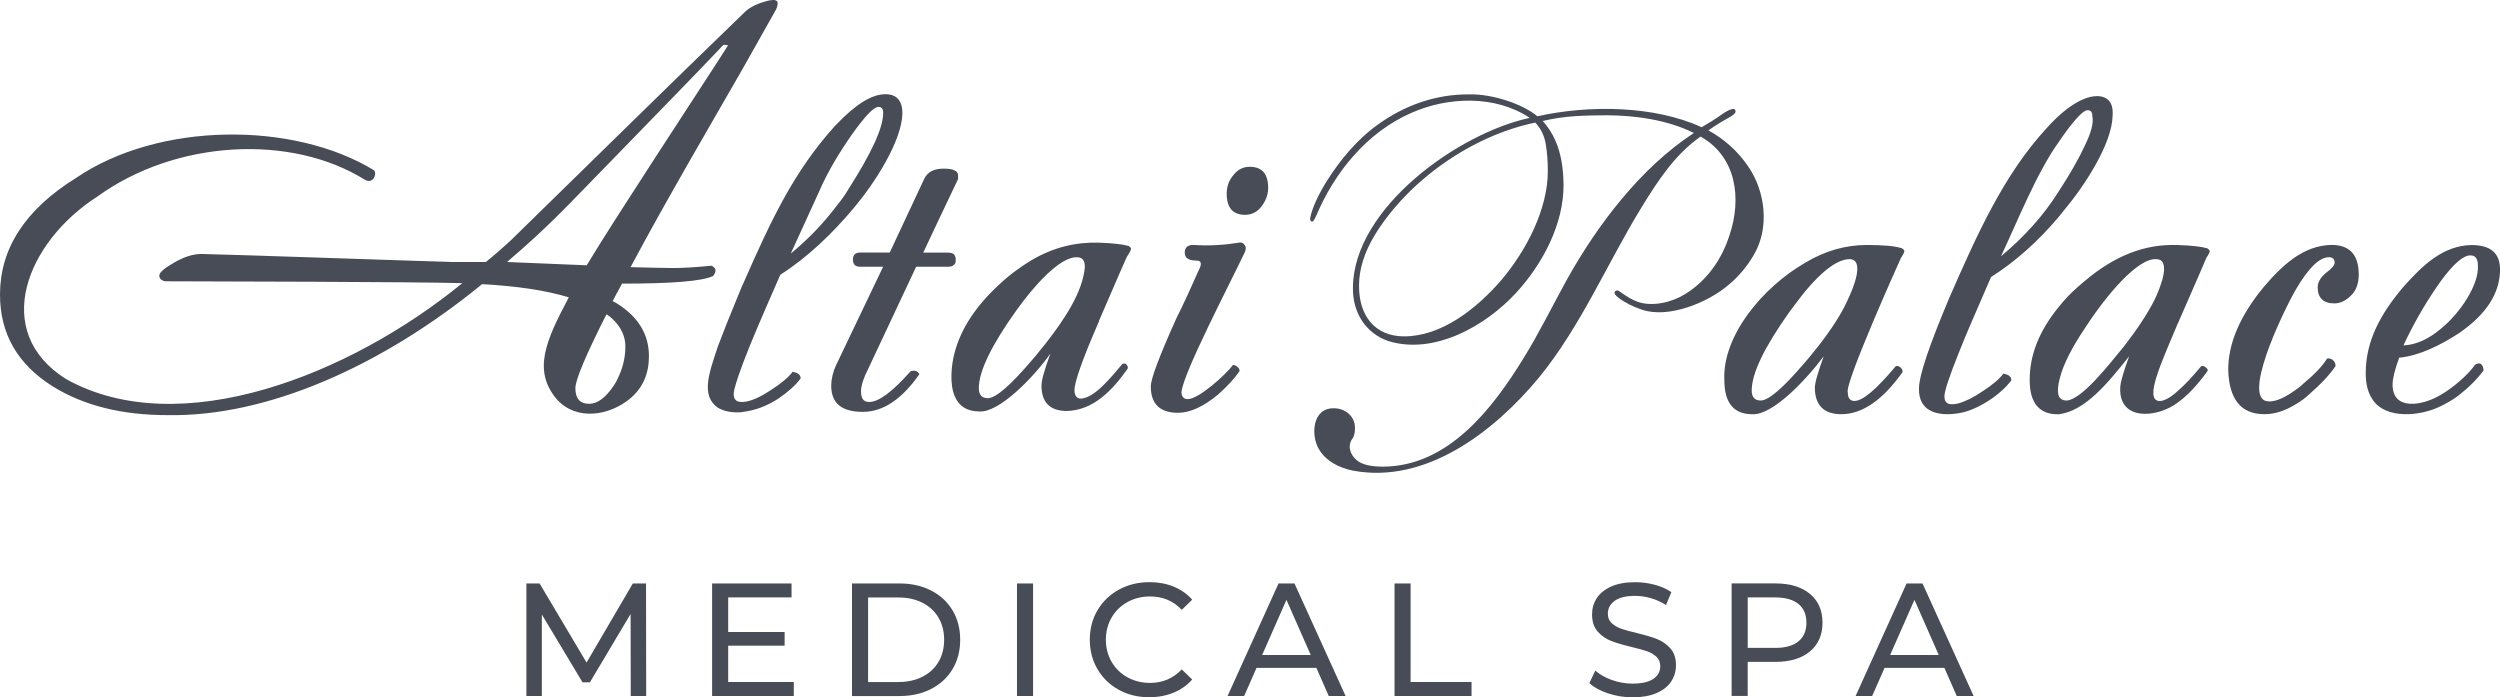 <?xml version="1.0" encoding="UTF-8"?> <svg xmlns="http://www.w3.org/2000/svg" xmlns:xlink="http://www.w3.org/1999/xlink" version="1.1" id="Слой_1" x="0px" y="0px" viewBox="0 0 8191.9 2284.8" style="enable-background:new 0 0 8191.9 2284.8;" xml:space="preserve"> <style type="text/css"> .st0{fill:#474C57;} </style> <path class="st0" d="M2066.8,2280.6l-0.5-268.7L1933,2235.8h-24.2l-133.3-222.3v267.1h-50.6v-368.8h43.2l153.9,259.2l151.7-259.2 h43.2l0.5,368.8H2066.8z M2601.1,2234.8v45.8h-267.7v-368.8h260.3v45.8h-207.6v113.3H2571v44.8h-184.9v119.1H2601.1z M2791.8,1911.8 h155.4c39,0,73.6,7.7,103.8,23.2c30.2,15.5,53.7,37.1,70.3,65.1c16.7,27.9,25,60,25,96.2c0,36.2-8.3,68.2-25,96.2 c-16.7,27.9-40.1,49.6-70.3,65.1c-30.2,15.5-64.8,23.2-103.8,23.2h-155.4V1911.8z M2944.1,2234.8c29.9,0,56.1-5.8,78.8-17.4 c22.7-11.6,40.1-27.8,52.4-48.7c12.3-20.9,18.4-45,18.4-72.4s-6.1-51.5-18.4-72.4s-29.8-37.1-52.4-48.7 c-22.7-11.6-48.9-17.4-78.8-17.4h-99.6v277.1H2944.1z M3332.4,1911.8h52.7v368.8h-52.7V1911.8z M3666.1,2260.3 c-29.7-16.3-53-38.8-69.8-67.4s-25.3-60.9-25.3-96.7s8.4-68.1,25.3-96.7s40.2-51.1,70.1-67.4c29.9-16.3,63.2-24.5,100.1-24.5 c28.8,0,55.1,4.8,79,14.5s44.3,24,61.1,42.9l-34.2,33.2c-27.7-29.2-62.3-43.7-103.8-43.7c-27.4,0-52.2,6.1-74.3,18.4 c-22.1,12.3-39.4,29.2-51.9,50.8c-12.5,21.6-18.7,45.8-18.7,72.4s6.2,50.8,18.7,72.4c12.5,21.6,29.8,38.6,51.9,50.8 c22.1,12.3,46.9,18.4,74.3,18.4c41.1,0,75.7-14.8,103.8-44.3l34.2,33.2c-16.9,19-37.3,33.4-61.4,43.2c-24.1,9.8-50.5,14.8-79.3,14.8 C3729.1,2284.8,3695.8,2276.7,3666.1,2260.3z M4313.4,2188.4h-196l-40.6,92.2h-54.3l167-368.8h52.2l167.5,368.8H4354L4313.4,2188.4z M4295,2146.2l-79.6-180.7l-79.6,180.7H4295z M4569.5,1911.8h52.7v323h199.7v45.8h-252.4V1911.8z M5268.8,2271.9 c-25.8-8.6-46.1-19.8-60.9-33.5l19.5-41.1c14.1,12.6,32.1,22.9,54,30.8c22,7.9,44.5,11.9,67.7,11.9c30.6,0,53.4-5.2,68.5-15.5 c15.1-10.4,22.7-24.1,22.7-41.4c0-12.6-4.1-22.9-12.4-30.8c-8.3-7.9-18.4-14-30.6-18.2s-29.2-9-51.4-14.2 c-27.7-6.7-50.1-13.3-67.2-20c-17-6.7-31.6-16.9-43.7-30.8c-12.1-13.9-18.2-32.6-18.2-56.1c0-19.7,5.2-37.4,15.5-53.2 c10.4-15.8,26.1-28.5,47.2-37.9c21.1-9.5,47.2-14.2,78.5-14.2c21.8,0,43.2,2.8,64.3,8.4c21.1,5.6,39.2,13.7,54.3,24.2l-17.4,42.2 c-15.5-9.8-32-17.3-49.5-22.4c-17.6-5.1-34.8-7.6-51.6-7.6c-29.9,0-52.2,5.4-67.2,16.3c-14.9,10.9-22.4,24.9-22.4,42.2 c0,12.6,4.2,22.9,12.6,30.8s18.9,14.1,31.3,18.4c12.5,4.4,29.4,9,50.8,14c27.7,6.7,50.1,13.3,66.9,20c16.9,6.7,31.4,16.9,43.5,30.6 c12.1,13.7,18.2,32.1,18.2,55.3c0,19.3-5.3,37-15.8,53s-26.5,28.6-47.9,37.9c-21.4,9.3-47.8,14-79,14 C5321.4,2284.8,5294.7,2280.5,5268.8,2271.9z M5930.8,1946c27.4,22.8,41.1,54.3,41.1,94.3c0,40-13.7,71.5-41.1,94.3 c-27.4,22.8-65,34.2-112.8,34.2h-91.2v111.7h-52.7v-368.8H5818C5865.8,1911.8,5903.4,1923.2,5930.8,1946z M5892.9,2101.7 c17.6-14.2,26.3-34.7,26.3-61.4c0-26.7-8.8-47.2-26.3-61.4c-17.6-14.2-43-21.3-76.4-21.3h-89.6v165.4h89.6 C5849.8,2123.1,5875.3,2116,5892.9,2101.7z M6371.3,2188.4h-196l-40.6,92.2h-54.3l167-368.8h52.2l167.5,368.8h-55.3L6371.3,2188.4z M6352.8,2146.2l-79.6-180.7l-79.6,180.7H6352.8z M4095.2,546.5c-21.6,0-40.1,9.2-54,27.7c-15.5,18.5-21.6,38.6-21.6,60.2 c0,46.4,20.1,69.5,60.2,69.5c21.6,0,40.1-9.2,54.1-27.8c13.9-18.5,21.6-38.6,21.6-60.2C4155.5,569.7,4135.4,546.5,4095.2,546.5 M4059.7,795.1c-46.4,7.7-95.7,10.8-146.7,7.7c-20.1-1.5-30.9,7.7-30.9,24.8c0,18.5,13.9,26.3,38.6,26.3c12.4,0,16.9,6.1,12.4,20.1 c-29.3,66.4-55.6,123.6-78.8,169.8c-55.6,123.6-83.4,197.7-83.4,222.3c0,57.2,29.3,86.5,89.6,86.5c38.6,0,83.4-20.1,131.3-60.2 c29.3-26.3,52.5-50.9,69.5-75.7c1.6-6.1-1.6-10.8-7.7-15.5c-6.1-4.7-10.8-6.1-13.9-4.7c-23.3,31.3-112.9,112.5-148.2,111.2 c-12.4,0-20.1-7.7-20.1-23.2c6.6-64.6,157.5-352.1,208.5-460.2c3.1-9.2,3.1-16.9-1.6-21.6C4073.6,795.1,4067.5,793.6,4059.7,795.1 M3678.3,1192c-38.9,45.8-91,111-135.9,114.2c-13.9,0-21.6-9.2-21.6-27.8c0-26.3,26.3-101.9,80.3-225.4v-1.6 c60.2-139,91.1-211.5,94.2-214.6c7.7-10.8,10.8-18.5,10.8-21.6s-3.1-6.1-7.7-9.2c-21.6-6.1-54.1-9.2-97.3-10.8 c-75.8-2.3-148.1,14.7-220.8,57.2c-35.6,21.6-72.6,47.9-106.5,80.3c-77.2,71-125,145.2-145.2,220.9c-12.1,43.3-17.2,105.7,0,145.2 c13.9,32.4,40.1,49.4,80.3,49.4c63.2,5.5,177.4-110.2,233.1-189.9c-18.5,50.9-29.3,86.4-29.3,105c0,55.6,27.8,83.4,83.4,83.4 c84.2-2.2,146.9-64.2,199.2-139c1.5-6.2-1.6-10.8-6.2-15.5C3689.1,1192,3682.9,1190.5,3678.3,1192 M3425,1127.2 c-15.5,18.5-29.3,37.1-43.2,52.5c-71,83.4-118.9,125.1-145.2,125.1c-18.5,0-29.3-10.8-29.3-32.4c0-55.6,41.7-142.1,125-257.9 c51.9-72.4,140-175,197.7-171.4c17,0,24.8,10.8,24.8,32.4C3547.8,957,3487.6,1047.5,3425,1127.2 M3139.4,586.7v-12.4 c0-6.1-3.1-12.4-10.8-15.5c-7.7-4.7-20.1-6.2-37.1-6.2c-30.9,0-52.5,10.8-63.3,34l-112.8,241h-97.3c-15.5,0-23.2,7.7-23.2,23.2 c0,15.5,7.7,23.2,23.2,23.2h75.7l-151.3,316.6l-3.1,6.2c-18.3,39.7-24.4,93.7,3.1,125.1c17,18.5,44.8,27.7,84.9,27.7 c66.4,0,128.2-41.7,185.3-123.6c-6.2-10.8-15.5-13.9-29.3-9.2c-58.7,66.4-103.4,100.4-135.8,100.4c-18.5,0-26.3-12.3-26.3-35.5 c0-13.9,4.7-30.9,13.9-52.5L3002,874.1h105c10.8,0,16.9-3.1,21.6-9.3c3.1-3.1,3.1-7.7,3.1-13.9c0-6.2-1.6-10.8-3.1-13.9 c-3.1-6.1-10.8-9.2-21.6-9.2h-81.8C3031,815.6,3136,592.6,3139.4,586.7z M2513.9,3c-29.3,7.7-54.1,18.5-72.5,35.5l-4.7,4.7 c-255.1,246.2-511.2,498.9-762.8,744.3c-23.2,21.6-49.4,44.8-81.8,71c-23.8,0-85.2,0-108.1,0c-55.3-1.1-757.4-25.5-824.6-26.3 c-26.3,0-55.6,9.2-88,27.8C539,878.5,522,892.3,522,903.2c0,9.2,6.1,15.5,18.5,18.5c168,0.6,814.3,1.6,974.4,6.1 c-367.5,300.8-925,521.4-1297.2,315C-32,1087,87.4,792.3,319.6,643.7c254.1-184.1,632.3-207.2,877.2-54c16,9,32.4-1.6,32.4-21.6 c0-3.1-0.8-8.7-4.7-10.8C962.2,397.7,520.9,398,248.7,583.4C81.8,687,0,815.2,0,965c0,128.2,57.1,228.5,172.9,301.1 c101.9,63.3,227,94.2,376.8,94.2c325.8,5.8,701.5-160.6,1030-429.2c112.8,6.2,208.5,20.1,284.2,43.2c-76.7,144-119,241-38.6,335 c65,71.1,172.7,53,240.9-4.6c40.1-34,60.2-80.3,60.2-137.4c0-72.5-35.6-129.7-105-173c-4.7-3.1-9.2-4.7-13.9-7.7 c4.7-9.2,9.2-17,13.9-26.3c6.1-10.8,10.8-20.1,16.9-30.9c162.2,0,261-7.7,298-24.7c12.4-15.5,10.8-26.3-4.7-34 c-123.5,11.4-129.1,7.3-265.5,4.7c118.9-222.2,248.2-442.2,367.5-650.1c43.2-77.2,80.3-142.1,109.6-194.6c3.1-7.7,4.7-12.4,4.7-15.5 C2551-0.1,2538.7-3.2,2513.9,3 M2022.9,1062.3L2022.9,1062.3c16.9,21.6,26.3,46.3,26.3,72.5c0,38.6-9.2,74.1-26.3,108.1 c-3.1,7.7-7.7,13.9-12.4,21.6c-26.3,38.6-52.5,58.7-80.3,58.7c-29.3,0-44.8-17-44.8-50.9c0-27.8,34-108.1,101.9-242.5 C2002.9,1039.2,2013.7,1051.5,2022.9,1062.3 M2353.3,199.1L2353.3,199.1c-107.8,167-335.1,511.7-430.8,670.2l-261-10.8 c148.2-127,194.1-181.3,361.4-352c85-87.3,297.1-305.6,330.4-341.3c9.2-10.8,15.5-16.9,18.5-18.5l13.9,1.6L2353.3,199.1z M2901.6,308.7c-44.8,0-97.3,32.4-160.6,98.9l-4.7,4.7C2600.9,562,2527,720.7,2435.2,929.5c-6.2,12.4-10.8,26.3-17,40.1 c-27.7,66.4-49.4,122-66.4,166.8c-27.4,84-56.8,158.8,0,199.3c15.5,9.2,35.5,15.5,63.3,15.5c6.2,0,13.9,0,20.1-1.6 c38.6-4.7,77.2-18.5,117.3-44.8c30.9-21.6,55.6-43.2,71-64.9c0-12.4-9.2-18.5-26.3-21.6c-12.4,16.9-35.5,37.1-69.5,58.7 c-37.1,24.8-68,38.6-92.6,40.1h-6.2c-16.9,0-24.7-9.2-24.7-26.3c0-13.9,10.8-47.9,30.9-101.9c24.7-66.4,66.4-162.2,122-288.8 c87.9-55.6,172.2-136.2,242.4-220.8c66.3-78.8,155.2-216.2,157.5-307.3C2957.1,330.3,2938.6,308.7,2901.6,308.7 M2779.6,620.7 c-10.8,18.5-23.2,35.5-37.1,52.5c-43.2,57.1-92.6,109.6-151.3,157.5l91.1-199.2c28.4-66.7,67.8-131.6,109.7-191.5 c43.2-60.2,71-89.6,86.4-89.6c10.8,0,15.5,6.2,15.5,20.1C2893.8,419.9,2855.3,501.8,2779.6,620.7 M8110.2,1195.1 c-22.8,32.9-70.4,74.4-112.8,98.9c-58.6,35.3-157.8,53.4-157.5-34c0-20.1,7.7-49.4,21.6-88c64.9-5.7,135.3-40.8,196.1-80.3 c89.6-61.7,134.4-131.3,134.4-208.5c0-54.1-30.9-80.3-94.2-80.3c-91.4,2.3-157.8,63.5-225.4,140.5c-71.6,85.7-119.9,172.5-120.5,278 c0,38.6,7.7,68,24.8,91.1c42.5,60.4,152.7,52.5,220.9,18.5c18.5-9.2,38.6-20.1,57.1-34c35.6-27.7,63.3-55.6,83.4-83.4 C8136.4,1192,8125.6,1185.8,8110.2,1195.1 M7986.7,937.2c3.1-4.7,7.7-10.8,10.8-15.5c41.7-57.2,74.1-84.9,97.3-84.9 c16.9,0,24.7,10.8,24.7,34c3.8,61.8-58.6,156.3-122,206.9c-40.1,34-81.8,52.5-122,54.1C7907.8,1062.3,7945,997.5,7986.7,937.2 M7419.9,1357.2c34,0,68-10.8,105-34c15.5-9.2,30.9-20.1,44.8-34c34-29.3,63.3-60.2,83.4-89.6c0-7.7-3.1-15.5-9.3-20.1 c-6.1-4.7-12.3-6.1-18.5-4.7c-13.9,23.2-40.1,50.9-77.2,81.8c-7.7,7.7-15.5,13.9-24.7,20.1c-34,24.8-63.3,38.6-86.5,38.6 c-98.2,3.7,41.9-290.5,86.5-367.5c41.7-71,77.2-105,108.1-105c12.3,0,18.5,6.1,18.5,18.5c0,7.7-9.2,18.5-27.7,32.4 c-18.5,15.5-27.8,30.9-27.8,47.9c0,34,18.5,52.5,54.1,52.5c18.5,0,37.1-7.7,54.1-24.8c16.9-15.5,26.3-38.6,26.3-69.5 c0-64.9-29.3-97.3-89.6-97.3c-91.1,1.9-159.9,64.6-223.9,140.5c-75.7,92.6-114.2,182.2-114.2,268.7 C7304.1,1307.8,7342.7,1357.2,7419.9,1357.2 M7228.4,1204.4c-4.7-4.7-10.8-6.1-15.5-4.7c-29.3,35.5-54.1,61.7-75.7,80.3 c-24.7,23.2-46.4,34-60.2,34c-54.9-0.5,9.3-134,58.7-253.3l1.6-3.1c60.2-137.4,91.1-208.5,92.6-213.1c7.7-10.8,10.8-18.5,10.8-21.6 s-3.1-6.1-7.7-9.2c-21.6-6.1-52.5-9.2-97.3-10.8c-107.6-3.9-206.1,34.5-305.8,118.9c-7.7,6.1-15.5,13.9-23.2,20.1 c-23.2,20.1-43.2,41.7-60.2,63.3c-63.3,77.2-95.7,156-95.7,239.4c-0.3,77.9,33.4,114.7,95.7,112.8 c85.2-10.6,159.4-100.5,230.2-189.9c-18.5,50.9-29.3,86.4-29.3,105c-3,108,120.7,96.7,186.9,47.9c32.4-23.2,64.9-57.1,97.3-101.9 C7236.1,1213.6,7234.6,1209,7228.4,1204.4 M6959.8,1134.9c-55.5,68-137.4,172.1-186.9,177.6c-10.8,0-18.5-3.1-23.1-9.2 c-11.1-11.2-5.4-47.1,0-64.9c10.8-43.2,38.6-98.9,83.4-165.2c68.5-105.9,173-229.7,233.1-223.9c49,1.3,14.3,90.7-7.7,135.8 C7035.4,1029.9,7003,1079.3,6959.8,1134.9 M6870.1,314.9c-57.1,1.6-121.6,57.2-163.7,105c-140.7,152.5-228.7,349.5-319.6,557.4 c-64.9,154.4-98.8,253.3-98.8,296.5c-1.4,74.4,60.3,91.6,129.7,80.3c59.5-8.5,139.2-61,173-108.1c0-12.4-9.2-18.5-26.3-21.6 c-12.4,17-35.5,37.1-69.5,58.7c-29.3,20.1-55.6,32.4-77.2,38.6c-23,5.3-46.3,6.6-46.3-23.2c0-16.9,15.5-63.3,46.3-140.5 c24.7-63.3,61.7-146.7,106.5-250.2c80.3-50.9,154.4-117.3,222.3-197.7c6.1-7.7,12.4-15.5,18.5-23.2 c65.6-77.8,155.8-216.4,157.5-307.3C6925.8,336.5,6907.3,314.9,6870.1,314.9 M6831.6,477L6831.6,477 c-18.6,40.6-49.3,94.7-86.5,151.4c-49.4,78.8-112.8,148.2-188.4,211.5c52.1-110.2,118.7-277.6,189.9-375.2c3.1-4.7,6.1-9.3,9.2-13.9 c32.4-46.4,57.2-74.1,72.5-84.9c4.7-3.1,9.2-4.7,12.4-4.7c10.8,0,15.5,6.2,15.5,20.1C6860.9,402.9,6851.7,435.4,6831.6,477 M6033.2,1357.2c69.5,0,135.8-46.4,200.7-137.4c1.6-6.2-1.6-10.8-6.2-15.5c-4.7-4.7-10.8-6.1-15.5-4.7 c-63.3,75.6-108.1,114.2-135.8,114.2c-13.9,0-21.6-9.2-21.6-27.8c-11.6-28.8,169.6-430.9,174.5-441.6c7.7-10.8,10.8-18.5,10.8-21.6 s-3.1-6.1-7.7-9.2c-23.2-7.7-61.7-10.8-115.8-10.8c-68,0-135.8,18.5-202.3,58.7c-138.9,80.3-270.2,238.6-264.1,383 c0,75.7,30.9,112.8,91.1,112.8c65.7,4.7,175.3-110.5,234.7-189.9c-18.5,50.9-29.3,86.4-29.3,105 C5948.3,1329.4,5977.6,1357.2,6033.2,1357.2 M5957.6,1134.9c-15.5,18.5-29.3,37.1-43.2,52.5c-71,83.4-118.9,125-145.2,125 c-18.5,0-29.3-10.8-29.3-32.4c0-57.2,41.7-142.1,123.6-257.9c16.9-23.1,34-44.8,49.4-64.8c60.2-72.5,109.7-108.1,148.2-108.1 c49,1.3,14.3,90.6-7.7,135.8C6033.2,1029.9,6000.8,1079.3,5957.6,1134.9 M4299.6,726.2c-2.3,0-4-1.1-5.1-3.4c-1.1-2.3-1.8-4-1.8-5.1 c5.2-35.4,30.2-84.8,55.6-125.6c42.6-67.3,99.6-136.9,170-186.3c85.2-60.4,185.9-97.7,297.3-96.5c72.4-1.7,171.1,29.7,222.2,71.7 c168.5-37.6,382.7-35.5,538.1,35.9c23.9-13.7,45-27,63.2-40.1c18.2-13.1,31.9-19.7,41-19.7c4.6,0,6.8,2.9,6.8,8.5 c0,5.7-9.1,13.4-27.3,23.1c-18.3,9.7-38.7,22.5-61.5,38.5c53.5,29.6,97.1,69.2,130.7,118.7c56,81.8,70.4,200.8,17.9,289.5 c-21.7,37.6-49.3,70.3-82.9,98.3c-68.2,58.3-196.3,110.6-283.6,81.1c-28.2-9.6-55.8-22.8-76.9-39.3c-8.5-6.8-12.8-11.9-12.8-15.4 c0-5.7,3.4-8.5,10.3-8.5c1.1,0,4.8,2.3,11.2,6.8c15.6,11.2,34.3,23.4,54.7,30.7c48.8,17,113.2,1,155.4-25.6 c70.8-43.8,119.8-113.3,145.2-193.1c40.4-120.5,22.7-256.6-94.8-322.9c-83.3,57.7-140.3,144.7-196.4,236.7 c-108.5,177.3-196.8,385.7-332.3,551.8c-146.8,177.9-371.9,351.7-611.7,305.9c-45-9.6-85.8-30.1-109.3-68.3 c-28.1-44.6-23.9-136.3,47-135.8c37.2-0.6,71,26.1,70.1,64.9c0,16-2.9,27.6-8.5,35c-17.4,23.4-6.9,53.9,16.2,71.7 c16.5,13.1,44.7,19.7,84.6,19.7c212.5-1.1,357.4-188.4,459.6-354.5c51.1-82.7,97.3-176.1,141.8-257.1 c100.5-180.5,242.1-367.4,416.9-481.8c-88.2-43.6-192.5-57.4-285.3-58c-75.9,0.6-139,1.6-210.1,18.8c52.8,58,67.5,133.1,68.3,208.5 c0.9,128.1-68,259.5-155.4,354.5c-101.1,109.7-269.2,204.1-418.6,158.1c-75.2-25.6-117.9-95-116.2-176.1 c2.6-260.9,346.1-505,579.2-555.3c-112-75-267.7-69.8-387.9-16.2c-145.8,63.4-251.8,195.7-311,335.7 C4307.5,719.4,4303,726.2,4299.6,726.2z M4453.3,934.7c-1.3,97.8,50.7,167.2,146.9,167.5c122.7,0.5,237.8-90.2,318.7-183.7 c82.5-97.2,153.7-234.2,152.9-359.6c0-30.7-2.3-59.8-6.8-87.1c-4.6-27.3-16-50.7-34.2-70.1c-207.5,42.8-416.5,189.4-526.3,369 C4470.4,827.6,4453.3,882.3,4453.3,934.7z"></path> </svg> 